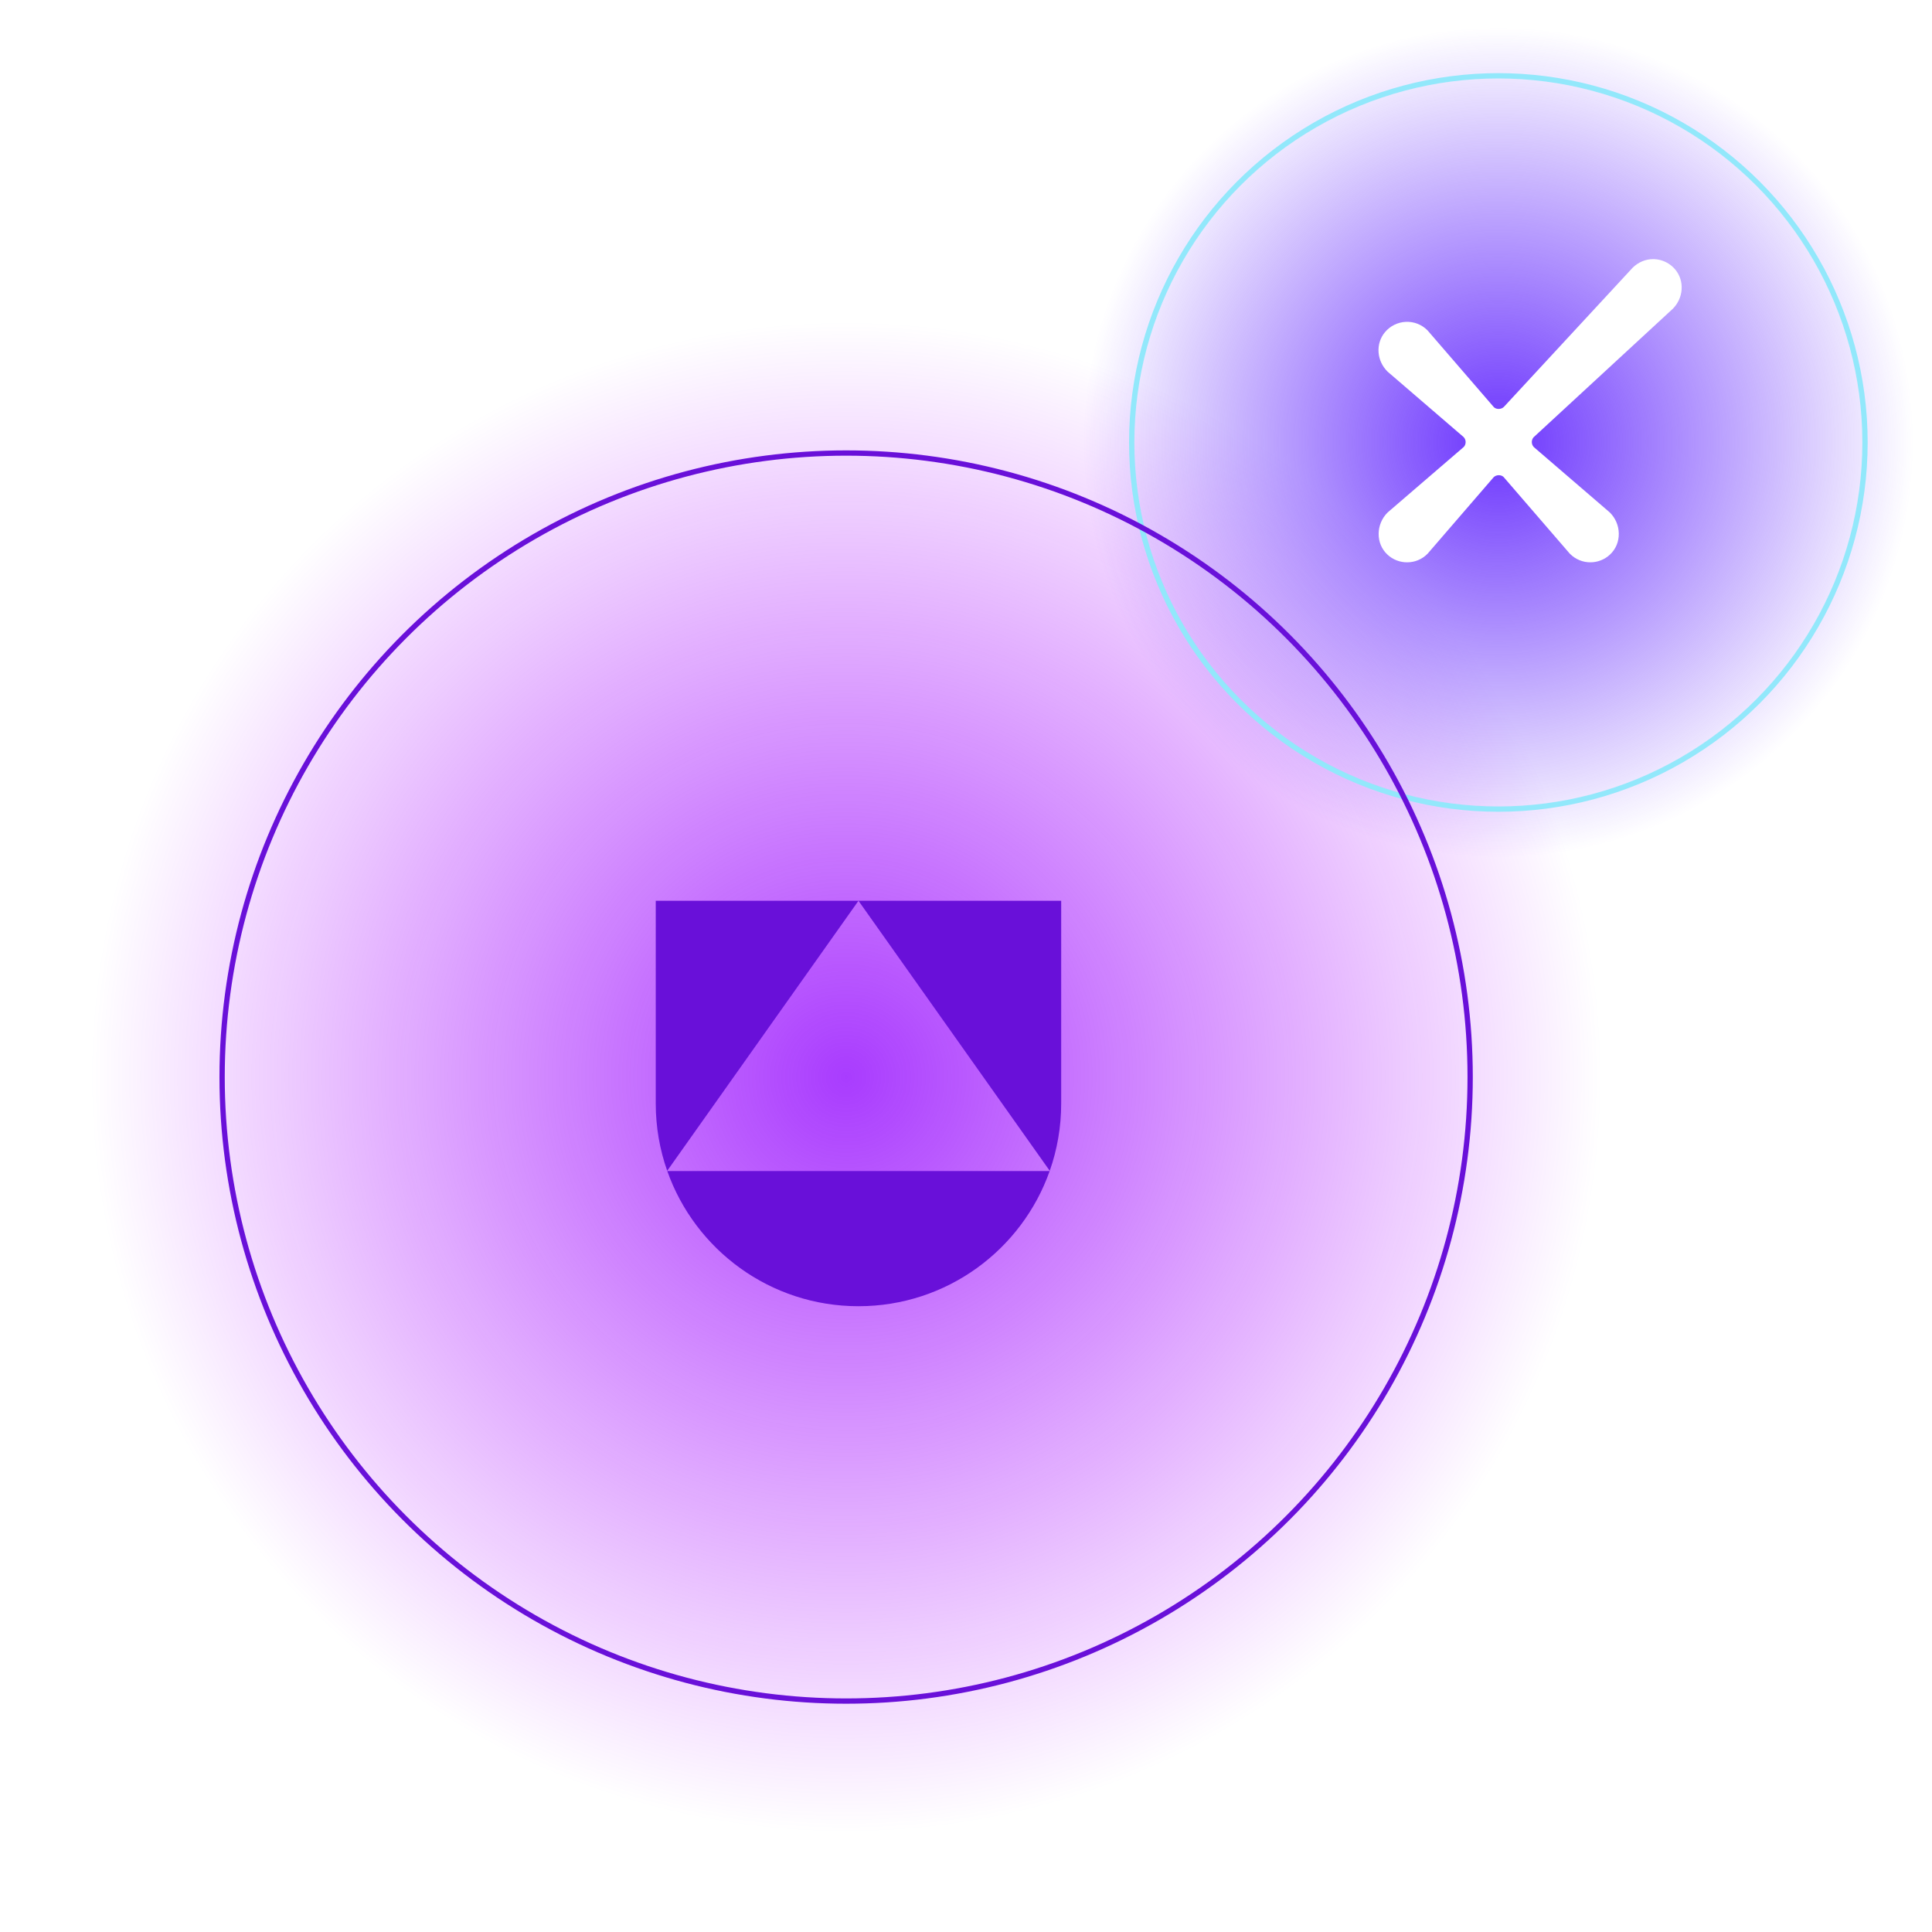 <svg width="1096" height="1096" viewBox="0 0 1096 1096" fill="none" xmlns="http://www.w3.org/2000/svg">
<rect width="1096" height="1096" fill="white"/>
<circle opacity="0.8" cx="480" cy="611" r="429" fill="url(#paint0_radial_83_14)"/>
<circle cx="850" cy="251" r="236" fill="url(#paint1_radial_83_14)"/>
<path fill-rule="evenodd" clip-rule="evenodd" d="M487.003 511H372V626C372 639.388 374.288 652.241 378.494 664.19L487.003 511ZM378.544 664.333C394.331 708.999 436.929 741 487 741C537.073 741 579.671 708.999 595.457 664.333H378.544ZM595.51 664.184C599.714 652.237 602.001 639.386 602.001 626V511H487.003L595.51 664.184Z" fill="#6910D9"/>
<circle cx="850" cy="251" r="208" stroke="#92E8FB" stroke-width="3"/>
<circle cx="480" cy="611" r="354" stroke="#6910D9" stroke-width="3"/>
<path d="M926.149 151.909L853.127 230.829C851.629 232.323 848.874 232.354 847.468 231.004L809.931 187.541L809.735 187.334C806.508 184.093 802.06 182.362 797.473 182.584C792.886 182.791 788.553 184.951 785.614 188.51C782.986 191.687 781.718 195.754 782.053 199.963C782.375 204.014 784.139 207.827 787.147 210.813L830.273 247.922C831.022 248.685 831.437 249.702 831.437 250.782C831.437 251.862 831.022 252.878 830.4 253.53L787.273 290.64L787.077 290.831C783.966 293.927 782.145 298.265 782.087 302.681C782.018 307.336 783.804 311.577 787.112 314.644C788.633 316.072 790.397 317.169 792.344 317.915C796.171 319.392 800.55 319.361 804.353 317.82C806.37 316.994 808.203 315.787 809.839 314.135L847.341 270.703C848.863 269.226 851.548 269.226 852.954 270.576L890.479 314.039L890.675 314.23C892.231 315.787 894.041 316.978 896.069 317.805C898.017 318.599 900.091 318.996 902.189 318.996C904.206 318.996 906.176 318.63 908.067 317.899C910.014 317.153 911.778 316.041 913.299 314.627C916.607 311.562 918.393 307.303 918.324 302.649C918.266 298.217 916.457 293.896 913.218 290.703L870.138 253.642C869.389 252.864 868.985 251.846 868.985 250.782C868.985 249.702 869.389 248.67 870.046 248.002L948.98 175.15C951.85 172.259 953.636 168.446 953.947 164.395C954.282 160.185 953.014 156.118 950.386 152.941C947.447 149.383 943.126 147.222 938.539 147.016C938.285 147 938.031 147 937.789 147C933.514 147 929.319 148.747 926.149 151.909Z" fill="white"/>
<defs>
<radialGradient id="paint0_radial_83_14" cx="0" cy="0" r="1" gradientUnits="userSpaceOnUse" gradientTransform="translate(480 611) rotate(90) scale(429)">
<stop stop-color="#930BFE"/>
<stop offset="1" stop-color="#B000FF" stop-opacity="0"/>
</radialGradient>
<radialGradient id="paint1_radial_83_14" cx="0" cy="0" r="1" gradientUnits="userSpaceOnUse" gradientTransform="translate(850 251) rotate(90) scale(236)">
<stop stop-color="#6B34FD"/>
<stop offset="1" stop-color="#6B34FD" stop-opacity="0"/>
</radialGradient>
</defs>
</svg>
